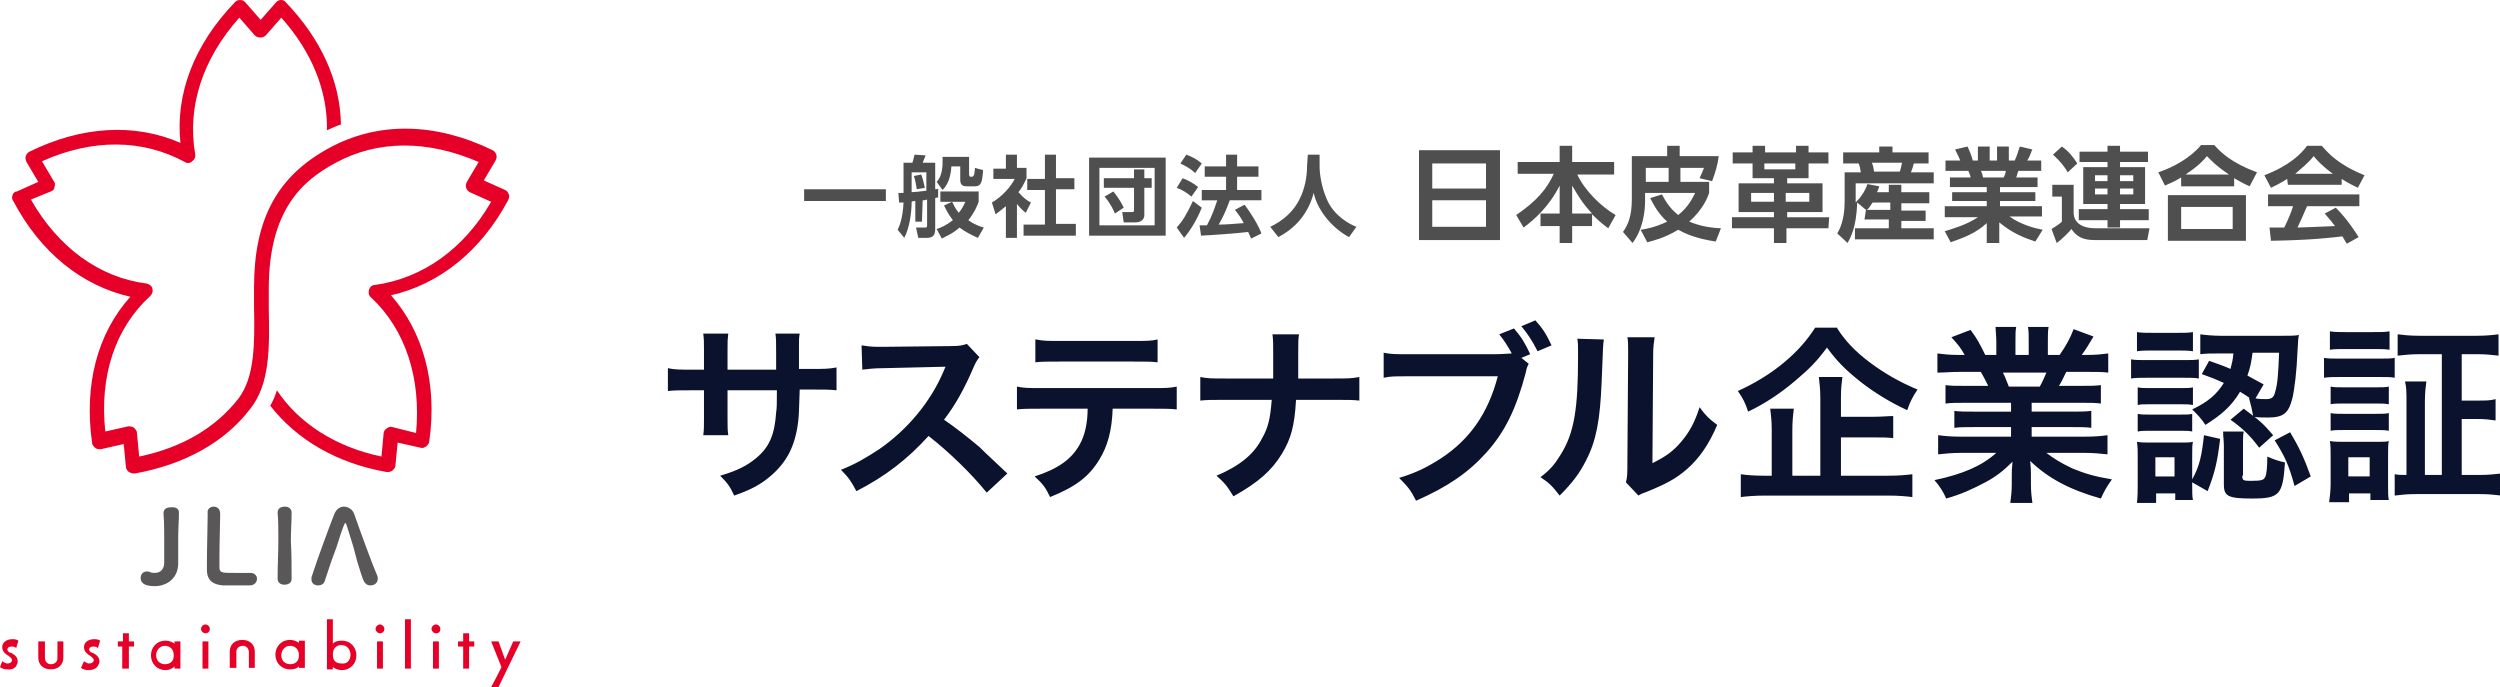 <svg xmlns="http://www.w3.org/2000/svg" viewBox="0 0 339.5 93.3"><path d="M52.1 58.8l-.3 3.2c-6.2-1.3-11.2-4.5-14.2-9-.2.7-.5 1.4-.9 2.1 3.6 4.6 9 7.8 15.8 9 .3 0 .5 0 .8-.2.2-.2.4-.4.4-.7l.3-3.1 3.1.7c.3.1.5 0 .8-.2.2-.2.4-.4.4-.7 1.1-7.8-.8-14.8-5.2-19.8 6.6-1.5 12.2-6 15.9-12.9.1-.2.2-.5.1-.8-.1-.3-.3-.5-.5-.6l-2.9-1.3 1.6-2.7c.1-.2.2-.5.1-.8-.1-.3-.3-.5-.5-.6-7.8-3.8-15.6-3.9-22.2-.3-7 3.8-10.2 9.6-10.2 18.9v2.7c.1 4.9.1 9.5-2.1 12.4-3.1 4-7.7 6.7-13.5 7.9l-.3-3.2c0-.3-.2-.5-.4-.7-.2-.2-.5-.2-.8-.2l-3.1.7c-.8-7.5 1.3-14 6.1-18.4.3-.3.4-.7.3-1-.1-.4-.4-.6-.8-.7-6.4-.8-12-4.9-15.7-11.4L6.9 26c.3-.1.5-.3.5-.6.1-.3.1-.6-.1-.8l-1.6-2.7c6.9-3.1 13.7-3 19.4.1.3.2.7.2 1-.1.3-.2.5-.6.4-1-1.1-6.4 1-12.9 6-18.5l2.1 2.4c.4.4 1.1.4 1.5 0l2.1-2.4c4.2 4.7 6.3 10 6.2 15.3.6-.3 1.3-.6 1.9-.8C46.2 11 43.6 5.3 38.8.3c-.1-.2-.4-.3-.6-.3-.3 0-.5.1-.7.3l-2.1 2.4L33.3.3c-.2-.2-.4-.3-.7-.3-.3 0-.5.1-.7.3-5.5 5.7-8.1 12.4-7.4 19.1-6.2-2.7-13.4-2.3-20.5 1.2-.2.1-.4.3-.5.6-.1.3 0 .5.1.8l1.6 2.7L2.3 26c-.3 0-.5.2-.6.5-.1.3-.1.5.1.8 3.7 7 9.3 11.5 15.9 13-4.5 5-6.3 12-5.2 19.8 0 .3.2.5.4.7.2.2.5.2.8.2l3.1-.7.3 3.1c0 .3.2.5.4.7.2.1.4.2.6.2h.2c6.7-1.2 12.2-4.2 15.7-8.8 2.7-3.4 2.6-8.4 2.5-13.6v-2.7c0-10.7 4.6-14.7 9.1-17.1C51.3 19 58.1 19 65 22l-1.6 2.7c-.1.2-.2.5-.1.8.1.3.3.5.5.6l2.9 1.3c-3.7 6.4-9.3 10.4-15.8 11.3-.4 0-.7.3-.8.7-.1.4 0 .8.3 1 4.7 4.4 6.8 11 6.1 18.4l-3.2-.8c-.3-.1-.6 0-.8.2-.2.1-.4.4-.4.6zM.3 89.8c.3.2.5.3.7.3.3 0 .5-.1.6-.3.1-.2 0-.4-.4-.7-.1-.1-.2-.1-.3-.2-.4-.3-.6-.6-.6-1 0-.6.5-1.1 1.4-1.1.2 0 .5 0 .8.2l-.3 1c-.2-.2-.5-.2-.7-.2-.3 0-.5.2-.5.4 0 .1.1.3.3.4l.3.1c.5.3.8.6.8 1.1 0 .1 0 .3-.1.4-.1.5-.7.8-1.3.7-.4 0-.7-.1-1-.3l.3-.8zm8.3-2.7v2.2c0 1-.7 1.6-1.7 1.6s-1.7-.6-1.7-1.6v-2.2h.9v2.2c0 .5.3.9.8.9s.9-.3.9-.8v-2.3h.8zm2.8 2.7c.3.2.5.3.7.3.3 0 .5-.1.6-.3.1-.2 0-.4-.4-.7-.1-.1-.2-.1-.3-.2-.4-.3-.6-.6-.6-1 0-.6.5-1.1 1.4-1.1.2 0 .5 0 .8.2l-.3 1c-.2-.2-.5-.2-.7-.2-.3 0-.5.2-.5.4 0 .1.1.3.3.4l.3.1c.5.3.8.6.8 1.1 0 .1 0 .3-.1.4-.2.6-.8.8-1.4.8-.4 0-.7-.1-1-.3l.4-.9zm5.2 1v-3H16v-.7h.7V86h.8v1.1h.7v.7h-.7v3h-.9zm7.1 0v-.3c-.3.3-.7.5-1.2.5-1.2 0-2-.9-2-2s.8-2 2-2c.5 0 .9.2 1.2.4v-.3h.8v3.7h-.8zm-.1-1.8c0-.9-.6-1.3-1.2-1.3-.7 0-1.2.6-1.2 1.3s.5 1.2 1.2 1.2c.6 0 1.2-.3 1.2-1.2zm4.3-3c-.3 0-.6-.3-.6-.6s.3-.6.6-.6.6.3.6.6c0 .4-.3.6-.6.6zm-.4 4.8v-3.7h.8v3.7h-.8zm6.3 0v-2.2c0-.5-.3-.9-.8-.9s-.9.3-.9.8v2.2h-.9v-2.2c0-1 .7-1.6 1.7-1.6s1.7.6 1.7 1.6v2.2h-.8zm6.8 0v-.3c-.3.3-.7.4-1.2.4-1.2 0-2-.9-2-2s.8-2 2-2c.5 0 .9.2 1.2.4V87h.8v3.7h-.8zm0-1.8c0-.9-.6-1.3-1.2-1.3-.7 0-1.2.6-1.2 1.3s.5 1.2 1.2 1.2c.6 0 1.2-.3 1.2-1.2zm3.8 1.8v-6.7h.8v3.3c.3-.3.7-.4 1.2-.4 1.2 0 2 .9 2 2s-.8 2-2 2c-.5 0-.9-.2-1.2-.4v.3h-.8zm3.2-1.9c0-.7-.5-1.3-1.2-1.3-.6 0-1.2.3-1.2 1.3s.6 1.2 1.2 1.2c.7.1 1.2-.4 1.2-1.2zm4-2.9c-.3 0-.6-.3-.6-.6s.3-.6.6-.6.6.3.6.6c0 .4-.3.6-.6.6zm-.4 4.8v-3.7h.8v3.7h-.8zm3.8 0v-6.7h.8v6.7H55zm4.2-4.8c-.3 0-.6-.3-.6-.6s.3-.6.6-.6.6.3.6.6c0 .4-.2.6-.6.6zm-.4 4.8v-3.7h.8v3.7h-.8zm4.1 0v-3h-.7v-.7h.7V86h.8v1.1h.7v.7h-.7v3h-.8zm3.8 2.5c.4-.7.9-1.7 1.4-2.7l-1.4-3.5h1l.9 2.5c.4-.9.8-1.8 1.1-2.5h1l-3 6.2h-1z" fill="#e60027"/><path d="M24.3 69.6c0 1.1-.1 2.2-.1 3.4v3.5c0 2-1.5 3.1-3.2 3.1-1.3 0-1.9-.4-1.9-1.1 0-.5.3-.9.9-.9.1 0 .2 0 .4.1s.4.1.6.1c.8 0 1.3-.5 1.3-1.4v-3.2c0-1.2 0-2.3-.1-3.5 0-.6.5-.8.9-.8.8-.1 1.2.2 1.2.7zm4.7-.8c.5 0 .9.3.9 1v.1c0 .9-.1 3.8-.1 5.7v1.6c.1.6.4.6 2.1.6H34c.6 0 .9.4.9.8s-.3.9-1 .9h-3.6c-1.3-.1-2.1-.6-2.2-1.9v-1.3c0-1.9.1-5 .1-6.3v-.3c-.1-.6.4-.9.8-.9zm10.6 9.8c0 .6-.5.8-1 .8s-.9-.3-.9-.8c0-1.7.1-3.6.1-5.4 0-1.3 0-2.5-.1-3.6 0-.6.5-.8 1-.8s.9.3.9.8c0 1.2-.1 2.5-.1 3.9.1 1.7.1 3.5.1 5.1zm8.4-4.3l-.9-2.9c-.1-.3-.2-.4-.2-.4-.2 0-1.2 3.3-1.2 3.3l-.7 1.9-.9 2.7c-.1.4-.5.6-.9.6-.5 0-.9-.3-.9-.8v-.3c.8-2.5 2.4-6.8 3.1-8.6.3-.7.8-1 1.3-1 .6 0 1.2.4 1.4 1 .8 2.3 2.6 7.2 3.1 8.3.1.2.1.3.1.5 0 .6-.5.9-1 .9-.4 0-.7-.2-.9-.6-.2-.4-.5-1.4-.9-2.7l-.5-1.9z" fill="#595757"/><path d="M105.4 50.2v-2c0-1.7 0-2.3-.1-2.9h3.3c-.1.6-.1.7-.1 1.7v3.1h1.7c1.8 0 2.3 0 3.4-.2V53c-.9-.1-1.6-.1-3.3-.1h-1.7c-.1 3.1-.1 3.3-.2 4.3-.4 3.3-1.5 5.5-3.7 7.4-1.4 1.2-2.7 1.9-5 2.7-.5-1.1-.8-1.6-1.9-2.7 2.4-.7 3.7-1.4 4.9-2.4 1.8-1.5 2.5-3.2 2.7-6.2.1-.6.1-1.2.1-3h-6.7v3.9c0 1.1 0 1.5.1 2.2h-3.4c.1-.6.1-1.3.1-2.2V53H94c-1.7 0-2.4 0-3.3.1V50c1 .2 1.5.2 3.4.2h1.5v-2.6c0-1.1 0-1.6-.1-2.3h3.4c-.1.9-.1.9-.1 2.2v2.7h6.6zM134 66.9c-2.1-2.6-5.1-5.5-7.9-7.7-2.9 3.2-5.9 5.5-9.8 7.5-.7-1.3-1-1.8-2.1-2.9 2-.8 3.2-1.5 5.2-2.8 3.9-2.7 7-6.5 8.7-10.5l.3-.7c-.4 0-.4 0-8.5.2-1.2 0-1.9.1-2.8.2l-.1-3.3c.7.1 1.2.2 2.3.2h.6l9.1-.1c1.4 0 1.7-.1 2.3-.3l1.7 1.8c-.3.4-.5.7-.8 1.4-1.2 2.8-2.4 5-4 7.1 1.6 1.1 3 2.2 4.8 3.7.6.6.6.6 3.8 3.6l-2.8 2.6zm17.1-11.4c-.1 3-.7 5.1-1.8 6.9-1.4 2.3-3.2 3.7-6.7 5.1-.6-1.3-1-1.8-2.1-2.8 3.1-1 5-2.3 6.1-4.3.7-1.2 1.1-2.9 1.1-4.9h-6.3c-1.8 0-2.3 0-3.3.1v-3.1c1 .2 1.5.2 3.3.2h15.1c1.8 0 2.3 0 3.3-.2v3.1c-.9-.1-1.5-.1-3.3-.1h-5.4zm-10.4-9.4c1 .2 1.5.2 3.3.2h9.9c1.9 0 2.4 0 3.3-.2v3.1c-.9-.1-1.5-.1-3.3-.1h-10c-1.8 0-2.4 0-3.3.1v-3.1zm40.5 5.3c1.8 0 2.3 0 3.4-.2v3.2c-.9-.1-1.6-.1-3.3-.1H176c-.2 3.6-.7 5.3-1.9 7.3-1.4 2.3-3.2 3.9-6.6 5.8-.9-1.5-1.3-1.9-2.3-2.8 3.1-1.3 5.1-2.9 6.2-5.1.8-1.4 1.1-2.6 1.3-5.2h-6.4c-1.7 0-2.4 0-3.3.1v-3.2c1 .2 1.6.2 3.4.2h6.5v-3.5c0-1.1 0-1.8-.1-2.5h3.6c-.1.8-.1.9-.1 2.5v3.5h4.9zm26.4-2c-.2.4-.3.6-.4 1.2-1.3 4.9-2.8 8-5.3 10.8-2.5 2.8-5.3 4.7-9.6 6.6-.7-1.4-1.1-1.9-2.3-3.1 2.3-.7 3.7-1.4 5.6-2.6 4-2.6 6.5-6.2 7.8-11.2h-12.3c-1.7 0-2.3 0-3.2.2v-3.4c1 .2 1.5.2 3.3.2H203c1.1 0 1.8-.1 2.3-.1-.6-1.1-1-1.7-1.7-2.6l2-.8c1.1 1.3 1.5 2 2.2 3.5l-1.2.5 1 .8zm1.2-1.7c-.7-1.4-1.3-2.3-2.2-3.4l1.9-.8c1 1.1 1.5 1.9 2.2 3.4l-1.9.8zm9-1.6c-.1.7-.1.7-.3 5.8-.2 5-.7 7.9-2.1 10.6-.9 1.8-1.9 3.1-3.6 4.8-1-1.3-1.4-1.7-2.6-2.5 1.3-1 1.9-1.7 2.7-3 1.9-3 2.4-6.3 2.4-13.5 0-1.4 0-1.7-.1-2.3l3.6.1zm6.9-.3c-.1.7-.2 1.2-.2 2.4l-.1 14.7c1.8-.9 2.8-1.6 3.9-2.9 1.2-1.4 1.9-2.8 2.5-4.7.9 1.2 1.2 1.5 2.4 2.4-1.1 2.6-2.4 4.5-4.1 6-1.5 1.3-2.8 2-5.5 3.1-.6.2-.8.3-1.1.5l-1.7-1.8c.2-.7.2-1.3.2-2.7l.1-14.5v-.8c0-.6 0-1.2-.1-1.7h3.7zm24.8-1.2c1.1 1.7 2.4 3.1 4.4 4.6 2 1.5 4.1 2.7 6.5 3.7-.6.9-1 1.6-1.4 2.8-2.2-1-4.5-2.4-6.4-3.9-2-1.6-3.1-2.7-4.5-4.6-1.4 1.9-2.4 2.9-4.3 4.5-2 1.7-4.1 3.1-6.4 4.2-.4-1.2-.7-1.8-1.4-2.8 2.2-1 4.4-2.3 6.3-3.9 1.8-1.5 3.1-3 4.2-4.7h3zm.6 20h6.4c1.4 0 2.4-.1 3.2-.2v3.1c-.8-.1-1.9-.2-3.2-.2h-16.8c-1.4 0-2.5.1-3.3.2v-3.1c.7.1 1.7.2 3.1.2h1.1v-6.2c0-1.2-.1-2-.2-2.9h3.2c-.1.8-.2 1.7-.2 2.9v6.2h3.8V54.1c0-1.2-.1-2-.2-2.9h3.2c-.1.8-.2 1.5-.2 2.8v2.6h4.3c1.3 0 2.1-.1 2.8-.1v3c-.8-.1-1.6-.1-2.8-.1H250v5.2zm16.8-9.9c-1.2 0-1.9 0-2.7.1v-2.5c.7.1 1.4.1 2.7.1h3.1c-.4-.8-.7-1.4-1-1.9h-2.8c-1.3 0-2.2.1-3.1.1V48c.8.1 1.6.2 2.9.2h.8c-.5-.9-.8-1.3-1.8-2.4l2.6-1c.9 1.2 1.2 1.8 2 3.4h1.5v-1.8c0-.8-.1-1.5-.1-2h2.8c-.1.5-.1 1-.1 1.9v1.9h1.8v-1.9c0-.8 0-1.4-.1-1.9h2.8c-.1.5-.1 1.2-.1 2v1.8h1.6c.9-1.3 1.4-2.2 1.9-3.5l2.7 1c-.6 1-1 1.7-1.6 2.5h.7c1.3 0 2.1-.1 2.9-.2v2.6c-.8-.1-1.8-.1-3.1-.1h-2.6c-.5 1-.6 1.3-1 1.9h3c1.3 0 1.9 0 2.7-.1v2.5c-.8-.1-1.4-.1-2.7-.1h-6.7v1.2h5.4c1.2 0 1.9 0 2.7-.1v2.3c-.7-.1-1.5-.1-2.7-.1h-5.4v1.3h7.2c1.5 0 2.4-.1 3.1-.2v2.6c-1-.1-1.9-.2-3.1-.2h-5.2c.9.7 2 1.4 3.5 2.1 1.7.7 3 1.1 5.4 1.5-.7 1-1 1.5-1.5 2.6-4.3-1.2-7.2-2.8-9.6-5.1.1 1 .1 1.2.1 1.8v1.3c0 1.1.1 1.9.2 2.6h-3c.1-.7.2-1.6.2-2.6v-1.2c0-.6 0-.7.1-1.8-1.2 1.2-2.2 2-3.7 2.8-1.7.9-3.2 1.6-5.3 2.2-.4-.9-.9-1.7-1.6-2.5 3.8-.8 6.4-1.9 8.4-3.7h-4.8c-1.2 0-2.1.1-3.1.2v-2.6c.8.1 1.7.2 3.1.2h6.8V58H268c-1.1 0-1.9 0-2.6.1v-2.3c.7.1 1.5.1 2.6.1h5.1v-1.2h-6.2zm10.1-2.2c.4-.7.6-1.2.9-1.9H272c.4.8.5 1.2.8 1.9h4.2zm12.4-3.7c.6.1 1.1.1 2.1.1h5c1.1 0 1.5 0 2.1-.1v2.6c-.6-.1-1-.1-2-.1h-5.1c-.9 0-1.4 0-2.1.1v-2.6zm.8-3.7c.7.1 1.1.1 2.1.1h3.4c1 0 1.4 0 2.1-.1v2.6c-.7-.1-1.2-.1-2.1-.1h-3.4c-.9 0-1.4 0-2.1.1v-2.6zm7.5 20.8c0 1 0 1.5.1 2h-2.4V67h-2.6v1.3h-2.6c.1-.9.1-1.7.1-2.5V62c0-.8 0-1.3-.1-2 .6.1 1.1.1 2 .1h3.8c.9 0 1.4 0 1.8-.1-.1.4-.1.9-.1 1.9v3.2c1-1.8 1.3-3.2 1.6-6l2.2.5c-.4 3.2-.7 4.5-1.7 7.1l-2.1-1.2v.4zm-7.4-13.3c.5.1.8.1 1.6.1h4.3c.8 0 1.2 0 1.6-.1V55c-.6-.1-.9-.1-1.6-.1h-4.3c-.8 0-1.2 0-1.6.1v-2.4zm0 3.6c.5.1.8.1 1.6.1h4.2c.9 0 1.2 0 1.6-.1v2.4c-.4-.1-.9-.1-1.6-.1h-4.2c-.7 0-1.1 0-1.6.1v-2.4zm2.4 8.5h2.6v-2.6h-2.6v2.6zM300 49c1.4.5 2 .7 2.9 1.1.2-.8.3-1.1.4-2.1h-1.7c-1.4 0-2 0-2.8.1v-2.7c.7.1 1.8.2 2.8.2h8.2c1.1 0 1.8 0 2.4-.1-.1.4-.1.4-.2 2.2-.1 2.6-.4 5.2-.7 6.4-.5 2-1.2 2.6-3.3 2.6-.7 0-1.3 0-2-.1-.2-1.1-.3-1.5-.6-2.6l.2.1c-.6-.4-.9-.6-1.4-.9-1.2 2-2.5 3.1-4.7 4.5-.6-.9-1-1.3-1.8-2.1 2.1-1 3.3-2 4.3-3.6-1.1-.5-1.6-.7-3-1.2l1-1.8zm4.5 15.6c0 .6.1.7 1.1.7 1.5 0 1.8-.1 2-.5.2-.3.3-1.4.3-2.8.9.4 1.5.6 2.4.8-.3 4.4-.7 4.9-4.5 4.9-3.2 0-3.8-.3-3.8-1.9v-5.3c0-.6-.1-1.2-.1-1.9h2.8c-.1.5-.1.9-.1 1.7v4.3zm.2-9.1c2.4 1.8 2.5 1.9 4 3.6l-1.9 1.7c-1.2-1.6-2.2-2.6-3.9-3.8l1.8-1.5zm1.2-7.6c-.2 1.4-.3 2-.7 3.1.7.4 1.1.6 2.2 1.2l-1.1 1.9c.5.1 1 .1 1.4.1.8 0 1.1-.2 1.3-1.1.3-1 .4-2.5.5-5.2h-3.6zm5.1 10.8c1.2 2 1.9 3.5 2.8 6l-2.2 1.3c-.8-2.9-1.3-4-2.7-6.2l2.1-1.1zm4.6-10.1c.6.1 1.1.1 2.1.1h5.4c1.1 0 1.5 0 2.1-.1v2.7c-.5-.1-.9-.1-2-.1h-5.5c-.9 0-1.4 0-2.1.1v-2.7zm.7 19.6c.1-.8.2-1.6.2-2.5v-3.8c0-.8 0-1.4-.1-2 .6.1 1.2.1 2 .1h4.3c1 0 1.3 0 1.7-.1-.1.5-.1.9-.1 1.9v4.1c0 1.1 0 1.5.1 2h-2.5V67H319v1.2h-2.7zm.1-23.2c.7.1 1.1.1 2.1.1h3.8c1.1 0 1.5 0 2.2-.1v2.5c-.6-.1-1.2-.1-2.2-.1h-3.8c-1 0-1.5 0-2.1.1V45zm.1 7.5c.5.1.9.1 1.7.1h4.5c.9 0 1.2 0 1.7-.1v2.4c-.6-.1-.9-.1-1.7-.1h-4.5c-.8 0-1.2 0-1.7.1v-2.4zm0 3.6c.5.1.9.1 1.7.1h4.5c.9 0 1.2 0 1.7-.1v2.4c-.6-.1-.9-.1-1.7-.1h-4.5c-.8 0-1.2 0-1.7.1v-2.4zm2.4 8.6h2.9v-2.6h-2.9v2.6zm12.6-16.6h-2.9c-1.2 0-2.1.1-3 .2v-2.9c.8.1 1.7.2 3 .2h7.7c1.3 0 2.2-.1 3-.2v2.9c-.8-.1-1.7-.2-2.9-.2h-2.1v6.3h2.1c1.2 0 1.8 0 2.5-.2v2.9c-.7-.1-1.4-.2-2.5-.2h-2.1v7.6h2.5c1.1 0 2-.1 2.9-.2v3c-.9-.1-1.7-.2-2.9-.2h-8.7c-1.3 0-2.1.1-2.9.2v-2.9c.5.1.9.1 1.6.1v-9.9c0-1.3 0-2-.2-2.8h2.9c-.1.8-.2 1.5-.2 2.8v9.9h2.3V48.1z" fill="#0a122d"/><path d="M109.2 25.7h11.1v1.6h-11.1v-1.6zm16 4.4h-.9v-2.8c-.1 0-.4 0-.5.1 0 1.5-.3 3.6-1 4.9l-.9-1.1c.2-.4.7-1.5.8-3.7h-.6l-.1-1.3h.7v-4.1h1.2c.1-.2.1-.4.3-1.1l1.5.1-.4 1h1.7v3.6c.2 0 .3 0 .4-.1v1.2c-.1 0-.3.1-.4.1v4.2c0 .8-.3 1.2-1.1 1.2h-1.2l-.3-1.4h1.2c.2 0 .3 0 .3-.3v-3.5c-.4.1-.4.1-.6.1l-.1 2.9zm-1.4-4c.3 0 1.2-.1 2-.2v-2.5h-2v2.7zm.7-.4c-.1-.6-.2-1.3-.4-1.8l1-.2c.1.2.3.9.5 1.8l-1.1.2zm8.3 6.6c-.9-.4-1.7-.8-2.5-1.4-1 .9-1.9 1.2-2.4 1.5l-.7-1.3c.6-.2 1.3-.5 2.2-1.2-.7-.9-1-1.6-1.2-2l1.1-.5h-1.6V26h5.2v1.4c-.2.6-.6 1.5-1.4 2.5.8.6 1.7.9 2.1 1l-.8 1.4zm-1.2-11v2.4c0 .2.1.3.2.3h.2c.1 0 .2-.1.3-.3 0-.1.1-.7.1-.9l1.1.3c-.1 1.7-.3 2.2-1.1 2.2h-1.1c-.6 0-.9-.2-.9-.9v-1.8h-1.2c-.1 1.5-.5 2.5-1.2 3.2l-.8-1.1c.6-.6.8-1.7.8-2.6v-.8h3.6zm-2.3 6.1c.2.4.4.9.9 1.5.5-.6.7-1.1.9-1.5h-1.8zm8.8 4.9h-1.5V28c-.6.5-1 .8-1.4 1.1l-.5-1.6c1.4-.8 2.6-2.2 3.1-3.2h-2.9v-1.4h1.7V21h1.5v1.8h1.3v1.4c-.4.9-.7 1.4-1.1 1.9.8.9 1.3 1.2 1.7 1.4l-.7 1.4c-.4-.3-.8-.7-1.2-1.2v4.6zm3.8-11.3h1.5v3.2h2.5v1.5h-2.5v4.7h2.7V32H139v-1.5h2.9v-4.7h-2.4v-1.5h2.4V21zm16.4.4V32h-10.4V21.4h10.4zm-9 1.4v7.8h7.5v-7.8h-7.5zm6.1 6.4c0 .9-.9 1-1.2 1h-1.6l-.2-1.4h1.3c.3 0 .3-.1.3-.3v-3h-4.1v-1.3h4.1V23h1.4v1.2h1v1.3h-1v3.7zm-4.2-3.2c.8 1 1.1 1.6 1.4 2.2l-1.2.8c-.1-.3-.6-1.4-1.4-2.3l1.2-.7zm12 2.2c-.6 1.5-1.4 2.9-2.4 4.1l-1-1.4c.8-.9 1.3-1.7 2.2-3.6l1.2.9zm-2.6-4c.8.3 1.5.7 2.1 1.2l-.9 1.3c-.6-.5-1.2-.9-2-1.2l.8-1.3zm.5-3.2c.8.3 1.4.6 2.1 1.2l-.9 1.3c-.6-.6-1.2-.9-2-1.3l.8-1.2zm5.9 6.2c-.4 1.1-.8 2.1-1.5 3.3 1.1 0 1.9-.1 3.4-.2-.4-.8-.8-1.3-1.2-1.8l1.3-.7c.8 1 1.9 2.8 2.3 3.9l-1.4.7c-.1-.2-.1-.3-.4-.9-1.7.2-4.4.4-6.4.5l-.2-1.4h1c.7-1.3 1-2.2 1.4-3.4h-2.1v-1.4h3.3V24h-2.9v-1.4h2.9V21h1.5v1.6h2.9V24H168v1.8h3.3v1.4H167zm10.6-6.2h1.6v1.5c0 1.3.3 3 1 4.6 1 2.3 3.2 3.4 4 3.7l-1 1.4c-2.4-1.3-4.3-3.7-4.8-6-.9 3.4-3.1 5.1-4.8 6l-1.1-1.4c1.7-.8 3.2-2.1 4-3.8.7-1.4 1-3 1-4.5l.1-1.5zm26.1-.6v12.2h-11V20.4h11zm-9.2 5.2h7.3v-3.4h-7.3v3.4zm0 1.6v3.6h7.3v-3.6h-7.3zm17.3 1.8v-3.8c-1.4 2.8-3.4 4.6-4.9 5.7l-1-1.7c2.8-1.9 4.2-3.6 5.1-5.6h-4.9V22h5.7v-2.2h1.7V22h5.7v1.7h-5c1 2.2 3.3 4.4 5.2 5.5l-1 1.8c-.4-.3-1.1-.8-2.2-1.9v1.6h-2.7V33h-1.7v-2.3h-2.6V29h2.6zm4.4 0c-1.4-1.5-2-2.6-2.7-3.8V29h2.7zm9.5-2.6c.2.4.9 1.8 2.2 2.8 1.4-1.1 2-2.4 2.3-3h-6.8v1.1c0 1.2-.2 3.7-1.7 5.7l-1.3-1.5c.7-1 1.2-2.2 1.2-4.4v-5.9h4.8v-1.4h1.7v1.4h5.3c-.1 1-.5 2.4-.9 3.4l-1.7-.4c.2-.4.4-.9.6-1.4h-3.2v1.9h3.9v1.5c-.2.6-.8 2.2-2.7 3.9.8.3 2 .8 4.3.9l-.7 1.8c-2.7-.4-4.2-1.1-5.1-1.6-2 1.2-3.5 1.5-4.2 1.7l-.9-1.7c.7-.1 1.9-.3 3.6-1.1-1.2-1.1-1.8-2.2-2.3-3.2l1.6-.5zm-2.2-1.7h3.1v-1.9h-3.1v1.9zm24.8 6.3h-5.7v2h-1.7v-2h-5.7v-1.5h5.7v-.7h-4.8v-3.9h4.8v-.7H238v-2h-2.7v-1.5h2.7v-.9h1.7v.9h4.2v-.9h1.7v.9h2.7v1.5h-2.7v2h-2.9v.7h4.8v3.9h-4.8v.7h5.7l-.1 1.5zm-10.5-4.8v1.2h3.1v-1.2h-3.1zm1.8-4v.8h4.2v-.8h-4.2zm2.9 4v1.2h3.2v-1.2h-3.2zm10.9 2.3l-1.2-1c-.1 3.6-1 4.9-1.3 5.5l-1.4-1.3c.3-.5 1-1.8 1-4.3v-4h2.2c-.1-.4-.1-.8-.3-1.2h-2.1v-1.5h4.9v-.8h1.8v.8h4.9v1.5h-2c-.1.4-.3 1-.4 1.2h3.1v1.5H252v2.6c.7-.7 1.3-1.6 1.6-2.5l1.6.3c-.1.3-.1.4-.3.8h1.6v-1h1.7v1h3.8v1.5h-3.8v1h3.3V30h-3.3v1h4.4v1.5h-10.7V31h4.6v-1.2h-3.3l.2-1.3c-.1 0 0 0 0 0zm3.3 0v-1h-2.4c-.4.6-.5.8-.8 1h3.2zm-2.5-6.4c.2.5.2.6.3 1.2h3.5c.2-.6.2-.9.3-1.2h-4.1zm22.2 10.7c-1.5-.5-3.1-1.1-4.9-2.6V33h-1.7v-2.7c-1.5 1.4-3.2 2-4.9 2.6l-.8-1.5c1.3-.4 3-.9 4.5-1.9h-4.5V28h5.7v-.7h-4.7v-1.2h4.7v-.7h-5v-1.3h2.8c0-.2-.2-.7-.3-.9h-3.1v-1.4h2c-.1-.3-.3-.7-.7-1.5l1.7-.4c.3.7.5 1.1.7 1.9h.7v-1.9h1.6v1.9h1v-1.9h1.6v1.9h.8c.3-.6.5-1.4.7-1.9l1.7.4c-.1.1-.3.9-.7 1.5h1.9v1.4h-3.1c-.2.5-.2.7-.3.9h2.9v1.3h-5.1v.7h4.8v1.2h-4.8v.7h5.7v1.4h-4.4c1.5 1.1 3.4 1.6 4.5 1.8l-1 1.6zm-4.3-8.7c.1-.2.2-.4.3-.9H269c.1.1.3.8.3.9h2.8zm19.5 8.5h-6.8c-1.2 0-2.5 0-3.5-1.5-.4.5-1.3 1.4-2 1.9l-.7-1.9c.1-.1.9-.5 1.4-1v-3.4h-1.3v-1.6h2.9v3.8c0 1 .7 2.1 3 2.1h7.3l-.3 1.6zM280 19.9c.9.6 1.6 1.5 2.1 2.3l-1.3 1.2c-.4-.7-1-1.5-2-2.4l1.2-1.1zm2.4.7h3.8v-.8h1.7v.8h3.8V22h-3.8v.7h3.4v5h-3.4v.7h3.9v1.5h-3.9v1h-1.7v-1h-3.9v-1.5h3.9v-.7h-3.3v-5h3.3V22h-3.8v-1.4zm2.1 3.2v.8h1.7v-.8h-1.7zm0 1.8v.8h1.7v-.8h-1.7zm3.4-1.8v.8h1.8v-.8h-1.8zm0 1.8v.8h1.8v-.8h-1.8zm17.6-.3c-.9-.4-1.4-.7-2.1-1.1v1.1h-7.2v-1.2c-.8.5-1.3.7-2.2 1.1l-.9-1.8c2.1-.7 4.4-2 5.8-3.7h1.8c.9 1 2.3 2.4 5.8 3.7l-1 1.9zm-.5 1.2v6.2h-10.6v-6.2H305zm-1.8 1.6h-7v3h7v-3zm-.5-4.4c-1.8-1.2-2.5-2-3-2.5-.4.5-1.1 1.3-2.9 2.5h5.9zm7.9.6c-1.1.7-1.8 1-2.2 1.2l-.9-1.7c3.4-1.3 5-2.9 5.8-4h2c.8.9 2.1 2.5 5.8 4l-.9 1.7c-.4-.2-1.1-.5-2.2-1.2v.8h-7.3l-.1-.8zm8.1 8.8c-.2-.3-.3-.5-.6-1-1.8.2-4.1.5-9.7.6l-.2-1.8h2c.4-.8.9-1.9 1.2-2.9H308v-1.6h12.4V28h-7.1c-.5 1.2-.9 2-1.3 2.9.4 0 2.8-.1 5.1-.2-.3-.4-.7-.9-1.4-1.7l1.5-.8c1.6 1.6 2.8 3.5 3.1 4l-1.6.9zm-1.9-9.5c-1.5-1.1-2.2-1.9-2.6-2.4-.7.9-1.7 1.7-2.5 2.4h5.1z" fill="#504f4f"/></svg>